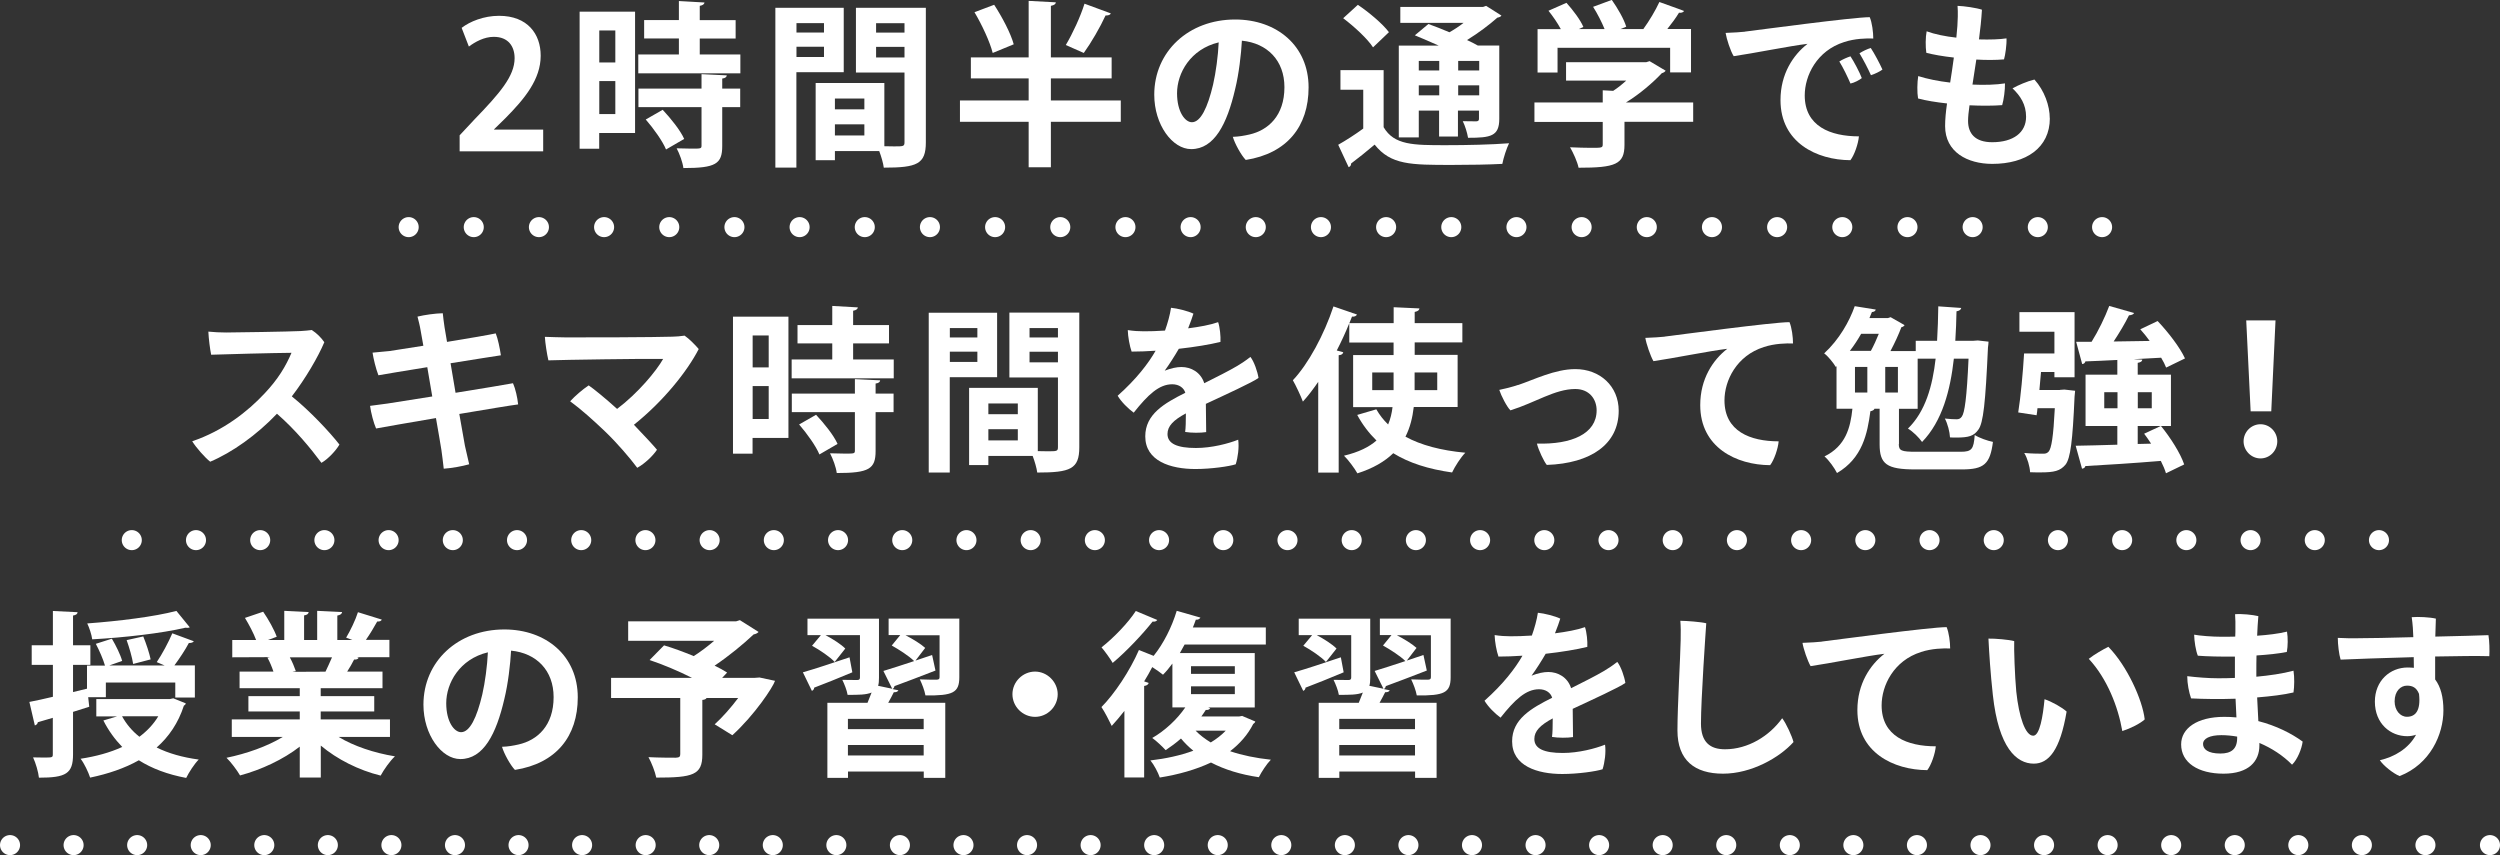<?xml version="1.0" encoding="UTF-8"?><svg id="_レイヤー_2" xmlns="http://www.w3.org/2000/svg" width="311.5" height="106.55" viewBox="0 0 311.5 106.55"><rect x="0" y="0" width="311.5" height="106.55" fill="#333333" stroke="none"/><g id="_レイヤー_1-2"><path d="m67.68,18.86h-10.41v-2l1.85-1.98c3.15-3.26,5-5.39,5-7.63,0-1.45-.77-2.66-2.6-2.66-1.21,0-2.33.64-3.1,1.21l-.9-2.33c1.03-.79,2.75-1.5,4.66-1.5,3.56,0,5.19,2.27,5.19,4.97,0,2.95-2,5.37-4.42,7.81l-1.39,1.36v.04h6.12v2.71Z" fill="#fff" stroke-width="0"/><path d="m79.13,1.45v15.12h-4.47v1.96h-2.44V1.45h6.91Zm-2.46,2.35h-2v3.98h2v-3.98Zm-2,10.41h2v-4.11h-2v4.11Zm12.52-7.42h5.06v2.35h-12.72v-2.35h5.06v-2h-4.33v-2.29h4.33V.13l3.19.18c-.02.2-.2.35-.59.42v1.78h4.47v2.29h-4.47v2Zm3.37,2.6c-.02.2-.18.35-.57.4v1.25h2.24v2.31h-2.24v4.84c0,2.24-.81,2.75-4.84,2.75-.09-.73-.48-1.78-.84-2.46.64.02,1.32.04,1.85.04,1.19,0,1.25,0,1.25-.4v-4.77h-7.86v-2.31h7.86v-1.8l3.15.15Zm-7.57,9.24c-.42-1.03-1.54-2.6-2.53-3.74l2.11-1.21c1.01,1.08,2.2,2.55,2.68,3.63l-2.27,1.32Z" fill="#fff" stroke-width="0"/><path d="m105.13,9h-5.9v11.88h-2.62V.97h8.52v8.03Zm-2.46-6.12h-3.43v1.17h3.43v-1.17Zm-3.43,4.22h3.43v-1.28h-3.43v1.28ZM115.36.97v16.77c0,2.71-1.1,3.15-5.24,3.15-.07-.55-.31-1.39-.57-2.07h-5.52v1.14h-2.4v-9.62h8.56v7.88c.44,0,.86.02,1.21.02,1.17,0,1.3,0,1.3-.53v-8.67h-6.05V.97h8.71Zm-7.66,11.31h-3.67v1.34h3.67v-1.34Zm-3.67,4.6h3.67v-1.39h-3.67v1.39Zm8.67-13.99h-3.54v1.17h3.54v-1.17Zm-3.54,4.27h3.54v-1.32h-3.54v1.32Z" fill="#fff" stroke-width="0"/><path d="m139.65,12.52v2.66h-8.71v5.66h-2.77v-5.66h-8.56v-2.66h8.56v-2.75h-7.2v-2.62h7.2V.11l3.39.18c-.02.22-.2.35-.62.44v6.42h7.57v2.62h-7.57v2.75h8.71ZM123.87.59c.99,1.52,2.07,3.56,2.44,4.93l-2.62,1.08c-.33-1.34-1.32-3.48-2.27-5.08l2.44-.92Zm8.93,5.02c.84-1.41,1.83-3.54,2.33-5.15l3.28,1.21c-.09.2-.31.26-.66.26-.66,1.45-1.8,3.41-2.71,4.67l-2.24-.99Z" fill="#fff" stroke-width="0"/><path d="m163.05,10.89c0,4.86-2.68,8.23-7.83,9.04-.57-.59-1.36-2.02-1.61-2.88.75-.02,1.45-.15,2.07-.29,2.33-.53,4.36-2.33,4.36-5.9,0-3.32-2.13-5.48-5.3-5.79-.09,1.67-.37,4.12-.84,6.03-1.01,4.36-2.6,7.48-5.48,7.48-2.33,0-4.6-3.01-4.6-6.78,0-5.37,4.27-9.37,10.08-9.37,5.21,0,9.15,3.3,9.15,8.45Zm-11.9-.35c.35-1.52.62-3.56.7-5.26-3.52.84-5.19,3.83-5.19,6.34,0,2.33,1.01,3.61,1.85,3.61,1.08,0,1.96-1.8,2.64-4.69Z" fill="#fff" stroke-width="0"/><path d="m172.4,8.74v7.11c1.32,2.24,3.7,2.24,7.77,2.24,2.62,0,5.74-.07,7.86-.24-.31.62-.7,1.83-.84,2.57-1.67.09-4.07.13-6.29.13-5.11,0-7.61,0-9.62-2.53-1.01.86-2.05,1.69-2.93,2.35-.02.26-.09.37-.31.46l-1.3-2.79c.97-.55,2.11-1.28,3.12-2.02v-4.84h-2.84v-2.44h5.37Zm-3.21-8.14c1.36.92,3.08,2.35,3.87,3.41l-1.98,1.89c-.68-1.06-2.35-2.6-3.72-3.63l1.83-1.67Zm7.59,13.2v3.32h-2.49V5.68h4.97c-1.01-.46-2.07-.9-2.97-1.28l1.69-1.41c.79.29,1.72.64,2.62,1.03.62-.35,1.23-.75,1.76-1.17h-7.88V.86h10.32l.37-.13,1.91,1.21c-.09.15-.29.22-.51.26-.99.88-2.35,1.91-3.78,2.79.51.24.97.46,1.34.68h2.68v9.15c0,2.16-1.08,2.35-3.89,2.35-.11-.64-.37-1.5-.66-2.07.7.02,1.47.02,1.69.02.26-.02.33-.11.33-.33v-1.01h-2.62v3.23h-2.35v-3.23h-2.55Zm2.55-6.21h-2.55v1.19h2.55v-1.19Zm-2.55,4.29h2.55v-1.25h-2.55v1.25Zm7.53-3.1v-1.19h-2.62v1.19h2.62Zm-2.62,3.1h2.62v-1.25h-2.62v1.25Z" fill="#fff" stroke-width="0"/><path d="m210.97,12.76v2.42h-8.56v2.88c0,2.42-1.14,2.84-5.72,2.84-.15-.75-.66-1.85-1.06-2.55.9.04,1.89.07,2.6.07,1.36,0,1.47,0,1.47-.44v-2.79h-8.51v-2.42h8.51v-1.52l1.3.07c.57-.37,1.12-.81,1.63-1.28h-7.5v-2.29h9.99l.42-.13,2,1.19c-.09.15-.29.26-.48.31-1.1,1.17-2.75,2.6-4.47,3.65h8.38Zm-16.9-6.78v3.06h-2.49V3.63h2.9c-.4-.75-.99-1.61-1.54-2.29l2.24-.99c.81.9,1.74,2.13,2.11,3.01l-.57.26h3.21c-.35-.86-.9-1.94-1.43-2.77l2.33-.86c.73,1.03,1.52,2.4,1.8,3.34l-.73.29h2.86c.75-1.03,1.52-2.33,2-3.37,2.95,1.06,3.01,1.08,3.08,1.12-.13.2-.37.24-.64.22-.37.62-.9,1.34-1.45,2.02h2.95v5.41h-2.6v-3.06h-14.06Z" fill="#fff" stroke-width="0"/><path d="m217.41,3.94c1.5-.18,13.47-1.8,15.56-1.8.29.68.44,1.87.44,2.66-.81-.04-2.31,0-3.63.44-3.41,1.08-4.91,4.18-4.91,6.65,0,3.85,3.21,5.1,6.75,5.1-.07.9-.57,2.35-1.06,2.97-4.2-.02-8.71-2.2-8.71-7.48,0-3.28,1.58-5.63,3.37-7.02-2.18.26-6.89,1.21-9.2,1.54-.4-.62-.9-2.18-1.01-2.9.9-.02,2-.11,2.4-.15Zm14.57,5.79c-.29.24-.9.57-1.41.68-.35-.81-.92-2-1.39-2.75.4-.26,1.03-.53,1.39-.64.42.62,1.17,2.05,1.41,2.71Zm2.57-1.06c-.31.24-.95.55-1.43.7-.35-.79-.97-1.98-1.43-2.73.4-.26,1.01-.55,1.41-.66.44.66,1.14,1.98,1.45,2.68Z" fill="#fff" stroke-width="0"/><path d="m255.41,14.74c0,3.67-2.95,5.68-7.17,5.68-3.1,0-5.88-1.47-5.88-4.71,0-.84.09-1.78.24-2.82-1.34-.15-2.62-.35-3.61-.62-.13-.75-.11-2,.02-2.79,1.1.35,2.51.64,3.98.81.15-.95.31-1.98.46-3.12-1.36-.15-2.6-.37-3.43-.59-.11-.73-.11-1.94.04-2.68,1.01.37,2.33.64,3.7.79.04-.46.09-.95.13-1.45.04-.53.09-1.74.02-2.51.81.02,2.42.26,3.04.48-.07,1.19-.2,2.44-.37,3.7,1.36.04,2.6,0,3.43-.13.04.77-.15,2.09-.31,2.62-1.03.09-2.24.09-3.45.02-.18,1.1-.33,2.16-.48,3.12,1.54.07,2.97.02,4.05-.15.02.81-.15,2.05-.35,2.71-1.14.09-2.6.09-4.07.02-.11.79-.18,1.45-.18,1.94,0,1.54.84,2.66,3.01,2.66,2.64,0,4.22-1.21,4.22-3.17,0-1.52-.7-2.6-1.69-3.54.64-.37,1.87-.9,2.73-1.1,1.25,1.39,1.91,3.26,1.91,4.84Z" fill="#fff" stroke-width="0"/><path d="m42.29,55.4c-.42.73-1.41,1.8-2.24,2.27-1.34-1.8-3.21-4.09-5.54-6.12-2.51,2.64-5.57,4.82-8.32,5.98-.62-.48-1.78-1.78-2.24-2.55,3.87-1.3,6.95-3.74,9-5.94,1.69-1.78,2.66-3.41,3.37-5.08-2.29.02-8.41.18-10.01.24-.15-.73-.31-2-.35-2.88.68.07,1.5.11,2.22.11,1.03,0,7.94-.11,9.26-.18.53-.02,1.06-.09,1.41-.13.62.4,1.19.97,1.56,1.52-.77,1.83-2.33,4.51-4.05,6.75,2.18,1.74,4.75,4.47,5.94,6.01Z" fill="#fff" stroke-width="0"/><path d="m56.77,48.94c3.26-.53,6.34-1.03,7.15-1.19.31.7.55,1.78.64,2.64-.88.11-3.96.62-7.33,1.19.31,1.8.57,3.28.7,3.96.15.66.35,1.56.53,2.31-.86.24-2.13.48-3.17.55-.11-.88-.18-1.63-.29-2.33-.11-.64-.35-2.16-.68-3.98-3.32.57-6.42,1.1-7.46,1.3-.31-.7-.64-1.96-.75-2.82.53-.07,1.36-.18,2.18-.29.75-.11,2.99-.46,5.57-.88l-.62-3.65c-2.75.44-5.24.86-6.09,1.01-.33-.86-.62-2.07-.73-2.82.73-.07,1.36-.13,2.11-.2.42-.07,2.16-.33,4.22-.66-.15-.86-.26-1.52-.33-1.85-.11-.7-.29-1.32-.4-1.78.9-.22,2.22-.4,3.15-.42.04.42.13,1.12.22,1.74.04.29.15.95.31,1.83,2.73-.44,5.37-.9,6.07-1.06.26.64.51,1.83.64,2.73-.68.09-3.34.53-6.27.99l.62,3.67Z" fill="#fff" stroke-width="0"/><path d="m78.98,52.92c1.25,1.3,2.53,2.68,2.88,3.12-.48.73-1.5,1.72-2.46,2.25-.88-1.19-2.53-3.12-4.03-4.55-1.5-1.43-2.95-2.73-4.33-3.74.62-.68,1.58-1.5,2.31-1.98.62.42,2.13,1.65,3.54,2.93,2.62-1.98,4.88-4.71,5.74-6.23-2.35-.04-12.43.11-14.3.18-.18-.75-.4-2.2-.44-2.93.86.02,1.8.07,2.62.07,1.58.02,11.46-.02,13.27-.09.53-.02.95-.04,1.52-.13.55.37,1.36,1.19,1.76,1.67-1.43,2.79-4.44,6.54-8.08,9.44Z" fill="#fff" stroke-width="0"/><path d="m98.24,39.45v15.12h-4.47v1.96h-2.44v-17.07h6.91Zm-2.46,2.35h-2v3.98h2v-3.98Zm-2,10.41h2v-4.11h-2v4.11Zm12.52-7.42h5.06v2.35h-12.72v-2.35h5.06v-2h-4.33v-2.29h4.33v-2.38l3.19.18c-.02.2-.2.35-.59.42v1.78h4.47v2.29h-4.47v2Zm3.37,2.6c-.02.2-.18.35-.57.4v1.25h2.24v2.31h-2.24v4.84c0,2.24-.81,2.75-4.84,2.75-.09-.73-.48-1.78-.84-2.46.64.02,1.32.04,1.85.04,1.19,0,1.25,0,1.25-.4v-4.77h-7.86v-2.31h7.86v-1.8l3.15.15Zm-7.57,9.24c-.42-1.03-1.54-2.6-2.53-3.74l2.11-1.21c1.01,1.08,2.2,2.55,2.68,3.63l-2.27,1.32Z" fill="#fff" stroke-width="0"/><path d="m124.24,47h-5.9v11.88h-2.62v-19.91h8.52v8.03Zm-2.46-6.12h-3.43v1.17h3.43v-1.17Zm-3.43,4.22h3.43v-1.28h-3.43v1.28Zm16.13-6.14v16.77c0,2.71-1.1,3.15-5.24,3.15-.07-.55-.31-1.39-.57-2.07h-5.52v1.14h-2.4v-9.62h8.56v7.88c.44,0,.86.02,1.21.02,1.17,0,1.3,0,1.3-.53v-8.67h-6.05v-8.08h8.71Zm-7.66,11.31h-3.67v1.34h3.67v-1.34Zm-3.67,4.6h3.67v-1.39h-3.67v1.39Zm8.67-13.99h-3.54v1.17h3.54v-1.17Zm-3.54,4.27h3.54v-1.32h-3.54v1.32Z" fill="#fff" stroke-width="0"/><path d="m154.28,54.79c.13.97-.04,2.22-.31,3.06-.79.26-3.06.59-5.02.59-3.1,0-6.25-.99-6.25-4.07,0-2.75,2.35-4.11,4.99-5.43-.18-.62-.79-1.06-1.63-1.06-1.63,0-3.01,1.28-4.8,3.54-.7-.51-1.56-1.36-2-2.11,2.33-2.07,3.83-4.03,4.73-5.61-1.06.07-2.09.11-2.99.11-.24-.66-.46-1.87-.48-2.68.68.11,1.39.15,2,.15.7,0,1.63-.02,2.64-.09.33-.92.62-1.96.75-2.84.79.07,2.16.42,2.79.73-.13.42-.37,1.12-.66,1.83,1.41-.18,2.75-.42,3.74-.77.22.64.33,1.78.29,2.46-1.32.33-3.21.64-5.19.86-.51.88-1.17,1.92-1.76,2.73.77-.31,1.5-.46,2.09-.46,1.19,0,2.4.64,2.84,2.02,1.61-.81,3.04-1.52,4.12-2.16.51-.31,1.06-.66,1.63-1.12.46.57.9,1.87,1.01,2.62-.66.51-4.2,2.13-6.56,3.23.02,1.1.02,2.55.04,3.52-.7.11-1.85.11-2.62-.02.07-.44.09-1.36.09-2.31-1.56.84-2.29,1.58-2.29,2.57,0,1.21,1.23,1.74,3.54,1.74,1.98,0,4.05-.55,5.26-1.03Z" fill="#fff" stroke-width="0"/><path d="m176.15,50.74c-.15,1.3-.46,2.55-1.03,3.67,1.94,1.06,4.44,1.72,7.46,2-.57.57-1.3,1.72-1.65,2.46-2.97-.42-5.37-1.19-7.33-2.4-1.06,1.03-2.51,1.89-4.47,2.51-.33-.59-1.1-1.65-1.67-2.2,1.85-.44,3.15-1.1,4.05-1.89-.92-.9-1.74-1.96-2.4-3.19l2.38-.7c.4.7.88,1.32,1.47,1.89.29-.68.46-1.41.55-2.16h-4.91v-6.49h5.04v-1.56h-5.52v-2.4c-.46,1.14-.99,2.29-1.56,3.39l.81.22c-.04.2-.2.35-.57.37v14.63h-2.55v-11.31c-.62.9-1.25,1.74-1.91,2.46-.24-.66-.88-2.02-1.25-2.66,1.94-2.05,3.89-5.68,5.06-9.2l2.93,1.01c-.09.18-.29.29-.62.26-.11.26-.22.55-.33.81h5.52v-1.98l3.21.15c-.02.22-.18.35-.59.44v1.39h5.94v2.4h-5.94v1.56h5.35v6.49h-5.46Zm-2.51-2.13v-2.2h-2.66v2.2h2.66Zm2.62-2.2v2.2h2.82v-2.2h-2.82Z" fill="#fff" stroke-width="0"/><path d="m189.17,47.97c1.96-.66,4.58-1.98,7.11-1.98,3.06,0,5.41,2.11,5.41,5.19,0,4.14-3.43,6.56-8.96,6.75-.35-.42-1.03-1.83-1.23-2.66,4.31.13,7.44-1.21,7.44-4.14,0-1.41-.92-2.66-2.66-2.66-2.53,0-4.97,1.69-8.08,2.66-.44-.42-1.17-1.85-1.39-2.55.66-.13,1.61-.37,2.35-.62Z" fill="#fff" stroke-width="0"/><path d="m207.41,41.94c1.5-.18,13.47-1.8,15.56-1.8.29.68.44,1.87.44,2.66-.81-.04-2.31,0-3.63.44-3.41,1.08-4.91,4.18-4.91,6.65,0,3.85,3.21,5.1,6.75,5.1-.07.9-.57,2.35-1.06,2.97-4.2-.02-8.71-2.2-8.71-7.48,0-3.28,1.58-5.63,3.37-7.02-2.18.26-6.89,1.21-9.2,1.54-.37-.62-.9-2.18-1.01-2.9.9-.02,2-.11,2.4-.15Z" fill="#fff" stroke-width="0"/><path d="m236.59,55.32c0,.84.31.97,2.16.97h5.54c1.39,0,1.63-.31,1.76-2.09.57.37,1.61.73,2.27.86-.35,2.77-1.12,3.43-3.87,3.43h-5.81c-3.54,0-4.44-.66-4.44-3.12v-4.44h-.64c-.04.15-.24.26-.51.31-.37,2.79-.99,5.85-4.16,7.7-.31-.62-1.01-1.61-1.56-2.07,2.64-1.3,3.23-3.56,3.48-5.94h-1.98v-5.3l-.09.09c-.31-.53-.99-1.36-1.45-1.69,1.89-1.74,3.15-4,3.81-5.88l2.62.42c-.04.18-.2.29-.48.31-.09.24-.2.48-.31.75h2.31l.33-.11,1.74.99c-.07.13-.24.24-.4.26-.31.84-.81,1.94-1.36,2.97h3.15v-1.28h2.66c.09-1.43.13-2.88.15-4.29l2.86.2c-.04.22-.22.35-.59.42-.02,1.19-.07,2.42-.15,3.67h2.27l.53-.04,1.34.15c0,.2-.04.48-.07.73-.31,6.84-.57,9.42-1.21,10.25-.55.77-1.17.97-2.73.97-.26,0-.53,0-.79-.02-.04-.7-.29-1.69-.64-2.35.64.07,1.14.09,1.47.09.26,0,.46-.07.64-.33.35-.46.62-2.29.84-7.22h-1.83c-.44,3.92-1.43,7.77-3.96,10.38-.4-.57-1.12-1.28-1.76-1.67,2.18-2.13,3.06-5.3,3.45-8.71h-2.24v6.25h-2.33v4.4Zm-3.48-11.6c.35-.64.7-1.41.99-2.13h-2.2c-.4.7-.86,1.43-1.41,2.13h2.62Zm-1.98,5.19h1.54v-3.19h-1.54v3.19Zm5.35,0v-3.19h-1.58v3.19h1.58Z" fill="#fff" stroke-width="0"/><path d="m256.67,48.58l.55-.04,1.34.15-.07.73c-.24,5.52-.51,7.72-1.14,8.49-.66.77-1.39.95-3.1.95-.42,0-.86,0-1.3-.02-.04-.73-.33-1.74-.73-2.4.99.09,1.94.09,2.42.09.26,0,.44-.07.62-.26.35-.4.59-1.85.77-5.41h-2.16c-.02.31-.07.62-.11.88l-2.29-.35c.31-1.94.59-4.97.73-7.35h3.78v-2.71h-4.36v-2.44h6.87v8.12h-2.51v-.66h-1.67l-.2,2.24h2.55Zm11.35,6.69c-.29-.44-.57-.86-.86-1.23l2.09-.97c1.19,1.45,2.44,3.43,2.9,4.8l-2.27,1.1c-.13-.44-.35-.97-.64-1.54-3.5.29-7.04.51-9.4.64-.04.2-.22.31-.42.33l-.79-2.86c1.39-.02,3.19-.07,5.19-.13v-2.33h-3.96v-6.4h3.96v-1.83c-1.5.09-2.88.13-3.98.18-.04.2-.22.33-.4.33l-.75-2.77h1.92c.84-1.34,1.69-3.1,2.2-4.47l3.1.88c-.09.18-.31.26-.64.29-.48.99-1.21,2.2-1.91,3.26l4.49-.07c-.37-.51-.77-1.01-1.17-1.45l2.16-1.03c1.32,1.39,2.79,3.3,3.41,4.66l-2.35,1.14c-.15-.37-.35-.79-.62-1.23-1.12.07-2.22.11-3.32.18v.02l.97.04c-.02.22-.18.33-.57.4v1.47h4.14v6.4h-4.14v2.24l1.65-.04Zm-5.83-4.4h1.65v-2h-1.65v2Zm5.92-2h-1.74v2h1.74v-2Z" fill="#fff" stroke-width="0"/><path d="m279.55,54.99c0-1.17.95-2.13,2.11-2.13s2.09.97,2.09,2.13-.92,2.13-2.09,2.13-2.11-.99-2.11-2.13Zm.88-3.74l-.55-11.33h3.65l-.53,11.33h-2.57Z" fill="#fff" stroke-width="0"/><path d="m10.99,86.89l.13,1.17c-.68.22-1.36.42-2.02.64v5.3c0,2.4-.88,2.9-4.25,2.9-.07-.7-.4-1.83-.73-2.53.44,0,.88.02,1.25.02,1.17,0,1.21,0,1.21-.42v-4.53l-1.87.55c-.02.22-.2.35-.37.4l-.68-2.93c.81-.15,1.83-.38,2.93-.64v-3.98h-2.64v-2.44h2.64v-4.27l3.08.15c-.02.22-.18.35-.57.42v3.7h2.16v2.44h-2.16v3.39l1.74-.42v-2.88h2.24c-.22-.77-.7-1.87-1.14-2.71l2-.64c.51.86,1.08,2.02,1.28,2.77l-1.61.57h6.91l-.99-.42c.66-.97,1.47-2.49,1.94-3.59l2.68.99c-.09.15-.31.22-.62.22-.44.84-1.17,1.94-1.8,2.79h2.55v4h-2.44v-1.87h-8.65v1.83h-2.2Zm10.58.11l1.58.64c-.04.18-.13.2-.24.29-.7,2.16-1.87,3.87-3.39,5.21,1.47.73,3.23,1.23,5.24,1.5-.55.55-1.23,1.61-1.56,2.29-2.33-.44-4.27-1.17-5.9-2.2-1.76.99-3.81,1.69-6.07,2.16-.22-.68-.75-1.8-1.19-2.35,1.91-.29,3.67-.77,5.19-1.47-.92-.95-1.72-2.05-2.35-3.3l1.72-.51h-2.6v-2.16h9.18l.4-.09Zm2.09-8.84c-.07.04-.18.07-.31.07-.09,0-.15,0-.24-.02-2.97.7-7.63,1.23-11.62,1.45-.07-.57-.37-1.47-.62-1.98,3.92-.29,8.38-.84,11.11-1.56l1.67,2.05Zm-8.45,11.09c.53.97,1.25,1.83,2.16,2.55.97-.73,1.76-1.56,2.35-2.55h-4.51Zm2.64-9.95c.37.9.77,2.11.92,2.86l-2.18.57c-.11-.77-.48-2.05-.81-2.97l2.07-.46Z" fill="#fff" stroke-width="0"/><path d="m48.59,91.82h-6.4c1.87,1.14,4.44,2,7.02,2.42-.62.57-1.39,1.67-1.78,2.4-2.75-.68-5.41-2.02-7.46-3.74v3.98h-2.62v-3.85c-2.07,1.61-4.8,2.88-7.44,3.59-.37-.64-1.14-1.67-1.69-2.2,2.49-.51,5.1-1.43,7.02-2.6h-6.36v-2.18h8.47v-.99h-6.4v-1.91h6.4v-.99h-7.5v-2.07h4.22c-.18-.55-.46-1.23-.75-1.74l.26-.04v-.02l-4.64.02v-2.16h2.97c-.31-.84-.88-1.91-1.39-2.75l2.27-.77c.66.95,1.39,2.27,1.69,3.12l-1.08.4h2.02v-3.63l3.04.15c-.02.22-.2.37-.57.42v3.06h1.63v-3.63l3.1.15c-.02.24-.22.37-.59.44v3.04h1.87l-.77-.29c.53-.88,1.17-2.22,1.47-3.17l2.97.92c-.07.18-.26.26-.57.24-.37.68-.9,1.56-1.41,2.29h2.93v2.16h-4.03l.2.07c-.09.18-.31.24-.57.22-.22.44-.53.99-.86,1.5h4.4v2.07h-7.7v.99h6.67v1.91h-6.67v.99h8.63v2.18Zm-8.03-8.14c.24-.51.55-1.17.81-1.78h-5.26c.31.57.59,1.25.75,1.72l-.38.07v.02l4.07-.02Z" fill="#fff" stroke-width="0"/><path d="m71.99,86.89c0,4.86-2.68,8.23-7.83,9.04-.57-.59-1.36-2.02-1.61-2.88.75-.02,1.45-.15,2.07-.29,2.33-.53,4.36-2.33,4.36-5.9,0-3.32-2.13-5.48-5.3-5.79-.09,1.67-.37,4.12-.84,6.03-1.01,4.36-2.6,7.48-5.48,7.48-2.33,0-4.6-3.01-4.6-6.78,0-5.37,4.27-9.37,10.08-9.37,5.21,0,9.15,3.3,9.15,8.45Zm-11.9-.35c.35-1.52.62-3.56.7-5.26-3.52.84-5.19,3.83-5.19,6.34,0,2.33,1.01,3.61,1.85,3.61,1.08,0,1.96-1.8,2.64-4.69Z" fill="#fff" stroke-width="0"/><path d="m94.61,84.41l1.96.42c-.26.79-2.51,4.22-5.32,6.78l-2.2-1.36c.95-.86,2.02-2.07,2.93-3.28h-3.94c-.07.13-.24.22-.53.24v6.84c0,2.51-1.17,2.84-5.74,2.84-.15-.75-.59-1.85-.97-2.55,1.32.07,2.95.07,3.39.07.44-.02.57-.11.57-.44v-7h-8.62v-2.51h10.08c-1.65-.84-3.63-1.67-5.28-2.22l1.8-1.83c1.12.33,2.42.81,3.7,1.34.86-.55,1.76-1.23,2.55-1.91h-10.72v-2.42h13.44l.48-.15,2.33,1.47c-.13.15-.35.26-.62.31-1.28,1.21-3.06,2.68-4.86,3.89.59.29,1.12.57,1.56.86l-.62.66h4.05l.57-.04Z" fill="#fff" stroke-width="0"/><path d="m100.04,83.77c1.47-.42,3.65-1.14,5.81-1.87l.35,1.87c-1.74.73-3.52,1.45-4.75,1.91-.02.2-.11.33-.29.4l-1.12-2.31Zm19.49-6.67v7.28c0,1.94-.81,2.31-4.22,2.27-.11-.62-.42-1.43-.7-2,.84.04,1.83.04,2.09.04.29-.02.37-.09.37-.33v-5.21h-4.25c.9.46,1.94,1.1,2.46,1.58l-1.21,1.58,2.07-.7.42,1.94c-1.87.73-3.83,1.47-5.11,1.94-.02.15-.11.29-.24.37l.73.15c-.07.15-.24.26-.57.24-.2.4-.44.86-.7,1.32h7.11v9.35h-2.68v-.79h-9.44v.79h-2.57v-9.35h5c.18-.42.35-.86.51-1.28-.68.29-1.65.29-2.99.29-.09-.57-.4-1.34-.66-1.87.75.02,1.61.02,1.85.02.26,0,.35-.09.35-.31v-5.28h-4.29c.9.48,1.94,1.14,2.46,1.67l-1.32,1.67c-.57-.62-1.83-1.47-2.82-2.02l1.1-1.32h-1.67v-2.05h8.91v7.35c0,.42-.02.75-.11,1.01l1.76.37-1.1-2.22c1.03-.31,2.38-.75,3.83-1.23-.62-.62-1.85-1.41-2.79-1.94l1.06-1.3h-1.45v-2.05h8.84Zm-4.44,13.75v-1.28h-9.44v1.28h9.44Zm-9.44,3.28h9.44v-1.3h-9.44v1.3Z" fill="#fff" stroke-width="0"/><path d="m131.79,86.5c0,1.54-1.28,2.82-2.82,2.82s-2.82-1.28-2.82-2.82,1.28-2.82,2.82-2.82,2.82,1.32,2.82,2.82Z" fill="#fff" stroke-width="0"/><path d="m154.76,89.2l1.65.7c-.04.15-.13.2-.26.31-.68,1.34-1.67,2.46-2.88,3.39,1.5.51,3.21.86,5.08,1.06-.51.51-1.17,1.52-1.5,2.18-2.27-.33-4.27-.95-5.96-1.83-1.87.88-4.05,1.5-6.38,1.87-.22-.64-.73-1.61-1.17-2.13,1.91-.22,3.74-.62,5.35-1.21-.57-.46-1.08-.97-1.54-1.52-.62.55-1.28,1.03-1.91,1.45-.4-.44-1.17-1.17-1.67-1.52,1.54-.88,3.08-2.29,4.12-3.81h-1.61v-5.46c-.37.51-.77.99-1.17,1.39-.33-.26-.84-.64-1.34-.95-.31.59-.64,1.19-1.01,1.78l.57.2c-.07.18-.22.33-.57.37v11.4h-2.46v-8.29c-.53.68-1.06,1.3-1.58,1.87-.26-.55-.9-1.8-1.28-2.35,1.63-1.65,3.52-4.47,4.67-7.11l1.83.73c1.23-1.52,2.27-3.59,2.88-5.61l2.95.84c-.09.18-.29.29-.57.26-.11.33-.24.64-.37.97h9.09v2.13h-10.12l-.59,1.06h9.33v6.78h-5.81l.26.09c-.11.2-.33.24-.55.22-.18.26-.35.55-.55.81h4.71l.4-.07Zm-10.56-11.95c-.11.15-.29.24-.59.2-1.21,1.54-3.26,3.72-4.97,5.15-.31-.53-.97-1.45-1.39-1.94,1.5-1.17,3.34-3.08,4.27-4.53l2.68,1.12Zm4.2,5.76v.95h5.46v-.95h-5.46Zm0,2.51v.97h5.46v-.97h-5.46Zm.57,5.52c.53.55,1.17,1.03,1.89,1.47.73-.44,1.34-.92,1.87-1.47h-3.76Z" fill="#fff" stroke-width="0"/><path d="m161.26,83.77c1.47-.42,3.65-1.14,5.81-1.87l.35,1.87c-1.74.73-3.52,1.45-4.75,1.91-.02.2-.11.33-.29.4l-1.12-2.31Zm19.49-6.67v7.28c0,1.94-.81,2.31-4.22,2.27-.11-.62-.42-1.43-.7-2,.84.04,1.83.04,2.09.04.29-.02.37-.09.37-.33v-5.21h-4.25c.9.46,1.94,1.1,2.46,1.58l-1.21,1.58,2.07-.7.42,1.94c-1.87.73-3.83,1.47-5.11,1.94-.02.15-.11.29-.24.37l.73.15c-.07.15-.24.26-.57.24-.2.4-.44.86-.7,1.32h7.11v9.35h-2.68v-.79h-9.44v.79h-2.57v-9.35h4.99c.18-.42.35-.86.51-1.28-.68.29-1.65.29-2.99.29-.09-.57-.4-1.34-.66-1.87.75.02,1.61.02,1.85.02.26,0,.35-.09.35-.31v-5.28h-4.29c.9.48,1.94,1.14,2.46,1.67l-1.32,1.67c-.57-.62-1.83-1.47-2.82-2.02l1.1-1.32h-1.67v-2.05h8.91v7.35c0,.42-.02.75-.11,1.01l1.76.37-1.1-2.22c1.03-.31,2.38-.75,3.83-1.23-.62-.62-1.85-1.41-2.79-1.94l1.06-1.3h-1.45v-2.05h8.84Zm-4.44,13.75v-1.28h-9.44v1.28h9.44Zm-9.44,3.28h9.44v-1.3h-9.44v1.3Z" fill="#fff" stroke-width="0"/><path d="m199.99,92.79c.13.97-.04,2.22-.31,3.06-.79.26-3.06.59-5.02.59-3.1,0-6.25-.99-6.25-4.07,0-2.75,2.35-4.11,4.99-5.43-.18-.62-.79-1.06-1.63-1.06-1.63,0-3.01,1.28-4.8,3.54-.7-.51-1.56-1.36-2-2.11,2.33-2.07,3.83-4.03,4.73-5.61-1.06.07-2.09.11-2.99.11-.24-.66-.46-1.87-.48-2.68.68.11,1.39.15,2,.15.7,0,1.63-.02,2.64-.09.33-.92.62-1.96.75-2.84.79.07,2.16.42,2.79.73-.13.42-.37,1.12-.66,1.83,1.41-.18,2.75-.42,3.74-.77.22.64.33,1.78.29,2.46-1.32.33-3.21.64-5.19.86-.51.88-1.17,1.92-1.76,2.73.77-.31,1.5-.46,2.09-.46,1.19,0,2.4.64,2.84,2.02,1.61-.81,3.04-1.52,4.12-2.16.51-.31,1.06-.66,1.63-1.12.46.57.9,1.87,1.01,2.62-.66.51-4.2,2.13-6.56,3.23.02,1.1.02,2.55.04,3.52-.7.11-1.85.11-2.62-.02.07-.44.09-1.36.09-2.31-1.56.84-2.29,1.58-2.29,2.57,0,1.21,1.23,1.74,3.54,1.74,1.98,0,4.05-.55,5.26-1.03Z" fill="#fff" stroke-width="0"/><path d="m212.6,77.65c-.07.97-.66,9.48-.66,12.5,0,2.33,1.14,3.21,2.99,3.21,2.88,0,5.54-1.65,7.13-3.87.51.66,1.23,2.25,1.41,2.97-1.74,1.94-5.24,3.94-8.78,3.94s-5.68-1.67-5.68-5.39c0-3.04.37-9.26.4-11.22.02-.99.02-1.74-.04-2.44.77,0,2.64.15,3.23.31Z" fill="#fff" stroke-width="0"/><path d="m226.99,79.94c1.5-.18,13.47-1.8,15.56-1.8.29.68.44,1.87.44,2.66-.81-.04-2.31,0-3.63.44-3.41,1.08-4.91,4.18-4.91,6.65,0,3.85,3.21,5.1,6.75,5.1-.07.9-.57,2.35-1.06,2.97-4.2-.02-8.71-2.2-8.71-7.48,0-3.28,1.58-5.63,3.37-7.02-2.18.26-6.89,1.21-9.2,1.54-.37-.62-.9-2.18-1.01-2.9.9-.02,2-.11,2.4-.15Z" fill="#fff" stroke-width="0"/><path d="m251.23,86.19c.33,3.12,1.12,5.48,2.11,5.48.81,0,1.21-2.42,1.41-4.55.92.31,2.2,1.03,2.75,1.54-.81,4.82-2.24,6.49-4.09,6.49-2.16,0-4.38-1.98-5.1-8.54-.31-2.82-.46-5.26-.55-7.04.81-.02,2.55.13,3.21.31-.04,1.01.07,4.29.26,6.32Zm16,3.45c-.55.51-1.76,1.12-2.79,1.45-.53-3.06-1.91-6.56-4.18-9,.66-.53,1.85-1.21,2.44-1.5,2.31,2.35,4.25,6.58,4.53,9.04Z" fill="#fff" stroke-width="0"/><path d="m281.13,84.32c1.63-.15,3.26-.38,4.64-.75.13.79.11,2,0,2.71-1.23.29-2.82.48-4.53.62.04.99.11,2,.15,2.95,2.22.57,4.11,1.52,5.52,2.55-.11.9-.66,2.25-1.32,2.88-1.1-1.12-2.51-2.05-4.07-2.71v.31c0,1.98-1.32,3.52-4.47,3.52s-5.28-1.36-5.28-3.65c0-1.98,1.96-3.43,5.37-3.43.51,0,1.01.02,1.52.07l-.11-2.33c-1.98.07-3.96.04-5.54-.04-.26-.73-.48-1.83-.48-2.77,1.21.15,2.66.26,3.78.26.66,0,1.39,0,2.16-.04v-2.66c-1.78.02-3.48-.02-4.62-.11-.26-.64-.44-1.78-.46-2.62.66.13,2.22.26,3.43.26.48,0,1.08,0,1.69-.02l.02-.57c.02-1.1,0-1.61-.04-2.22.88-.07,2.18.07,2.9.24-.07.75-.11,1.58-.15,2.44,1.3-.09,2.62-.24,3.72-.51.13.75.11,1.83-.02,2.53-1.06.22-2.4.35-3.78.44-.02.68-.02,1.36-.02,2.07v.59Zm-2.38,7.46c-.64-.11-1.3-.18-1.96-.18-1.45,0-2.29.42-2.29,1.1,0,.64.59,1.19,2.16,1.19,1.3,0,2.09-.51,2.09-1.94v-.18Z" fill="#fff" stroke-width="0"/><path d="m300.77,81.88c-3.89.11-7.7.24-9.13.31-.2-.64-.35-1.89-.35-2.71.73.04,1.91.07,2.77.04.97,0,3.7-.04,6.64-.13-.02-.73-.07-1.58-.2-2.49.84-.07,2.24,0,3.01.18-.02.35-.04,1.21-.07,2.24,2.88-.07,5.54-.13,6.62-.18.13.73.15,1.91.11,2.62-1.34-.04-3.92-.02-6.75.04v2.86c.7.92,1.03,2.22,1.03,3.85,0,3.01-1.65,6.71-5.46,8.19-.77-.31-2.05-1.32-2.46-1.98,1.8-.4,3.59-1.45,4.51-3.17-.33.11-.7.18-1.1.18-2.09,0-4.03-1.56-4.03-4.31,0-2.6,1.89-4.25,4.09-4.25.26,0,.53.02.77.04l-.02-1.34Zm.64,4.58c-.31-.79-.81-1.03-1.5-1.03-.79,0-1.54.68-1.54,1.96,0,1.08.66,1.92,1.54,1.92,1.03,0,1.74-.73,1.5-2.84Z" fill="#fff" stroke-width="0"/><line x1="50.92" y1="28.3" x2="50.92" y2="28.3" fill="none" stroke="#fff" stroke-linecap="round" stroke-miterlimit="10" stroke-width="2.5"/><line x1="59.03" y1="28.3" x2="257.86" y2="28.3" fill="none" stroke="#fff" stroke-dasharray="0 0 0 8.12" stroke-linecap="round" stroke-miterlimit="10" stroke-width="2.5"/><line x1="261.92" y1="28.3" x2="261.92" y2="28.3" fill="none" stroke="#fff" stroke-linecap="round" stroke-miterlimit="10" stroke-width="2.5"/><line x1="16.42" y1="67.3" x2="16.42" y2="67.3" fill="none" stroke="#fff" stroke-linecap="round" stroke-miterlimit="10" stroke-width="2.5"/><line x1="24.42" y1="67.3" x2="292.42" y2="67.3" fill="none" stroke="#fff" stroke-dasharray="0 0 0 8" stroke-linecap="round" stroke-miterlimit="10" stroke-width="2.5"/><line x1="296.42" y1="67.3" x2="296.42" y2="67.3" fill="none" stroke="#fff" stroke-linecap="round" stroke-miterlimit="10" stroke-width="2.5"/><line x1="1.25" y1="105.3" x2="1.25" y2="105.3" fill="none" stroke="#fff" stroke-linecap="round" stroke-miterlimit="10" stroke-width="2.5"/><line x1="9.17" y1="105.3" x2="306.29" y2="105.3" fill="none" stroke="#fff" stroke-dasharray="0 0 0 7.92" stroke-linecap="round" stroke-miterlimit="10" stroke-width="2.5"/><line x1="310.25" y1="105.3" x2="310.25" y2="105.3" fill="none" stroke="#fff" stroke-linecap="round" stroke-miterlimit="10" stroke-width="2.5"/></g></svg>